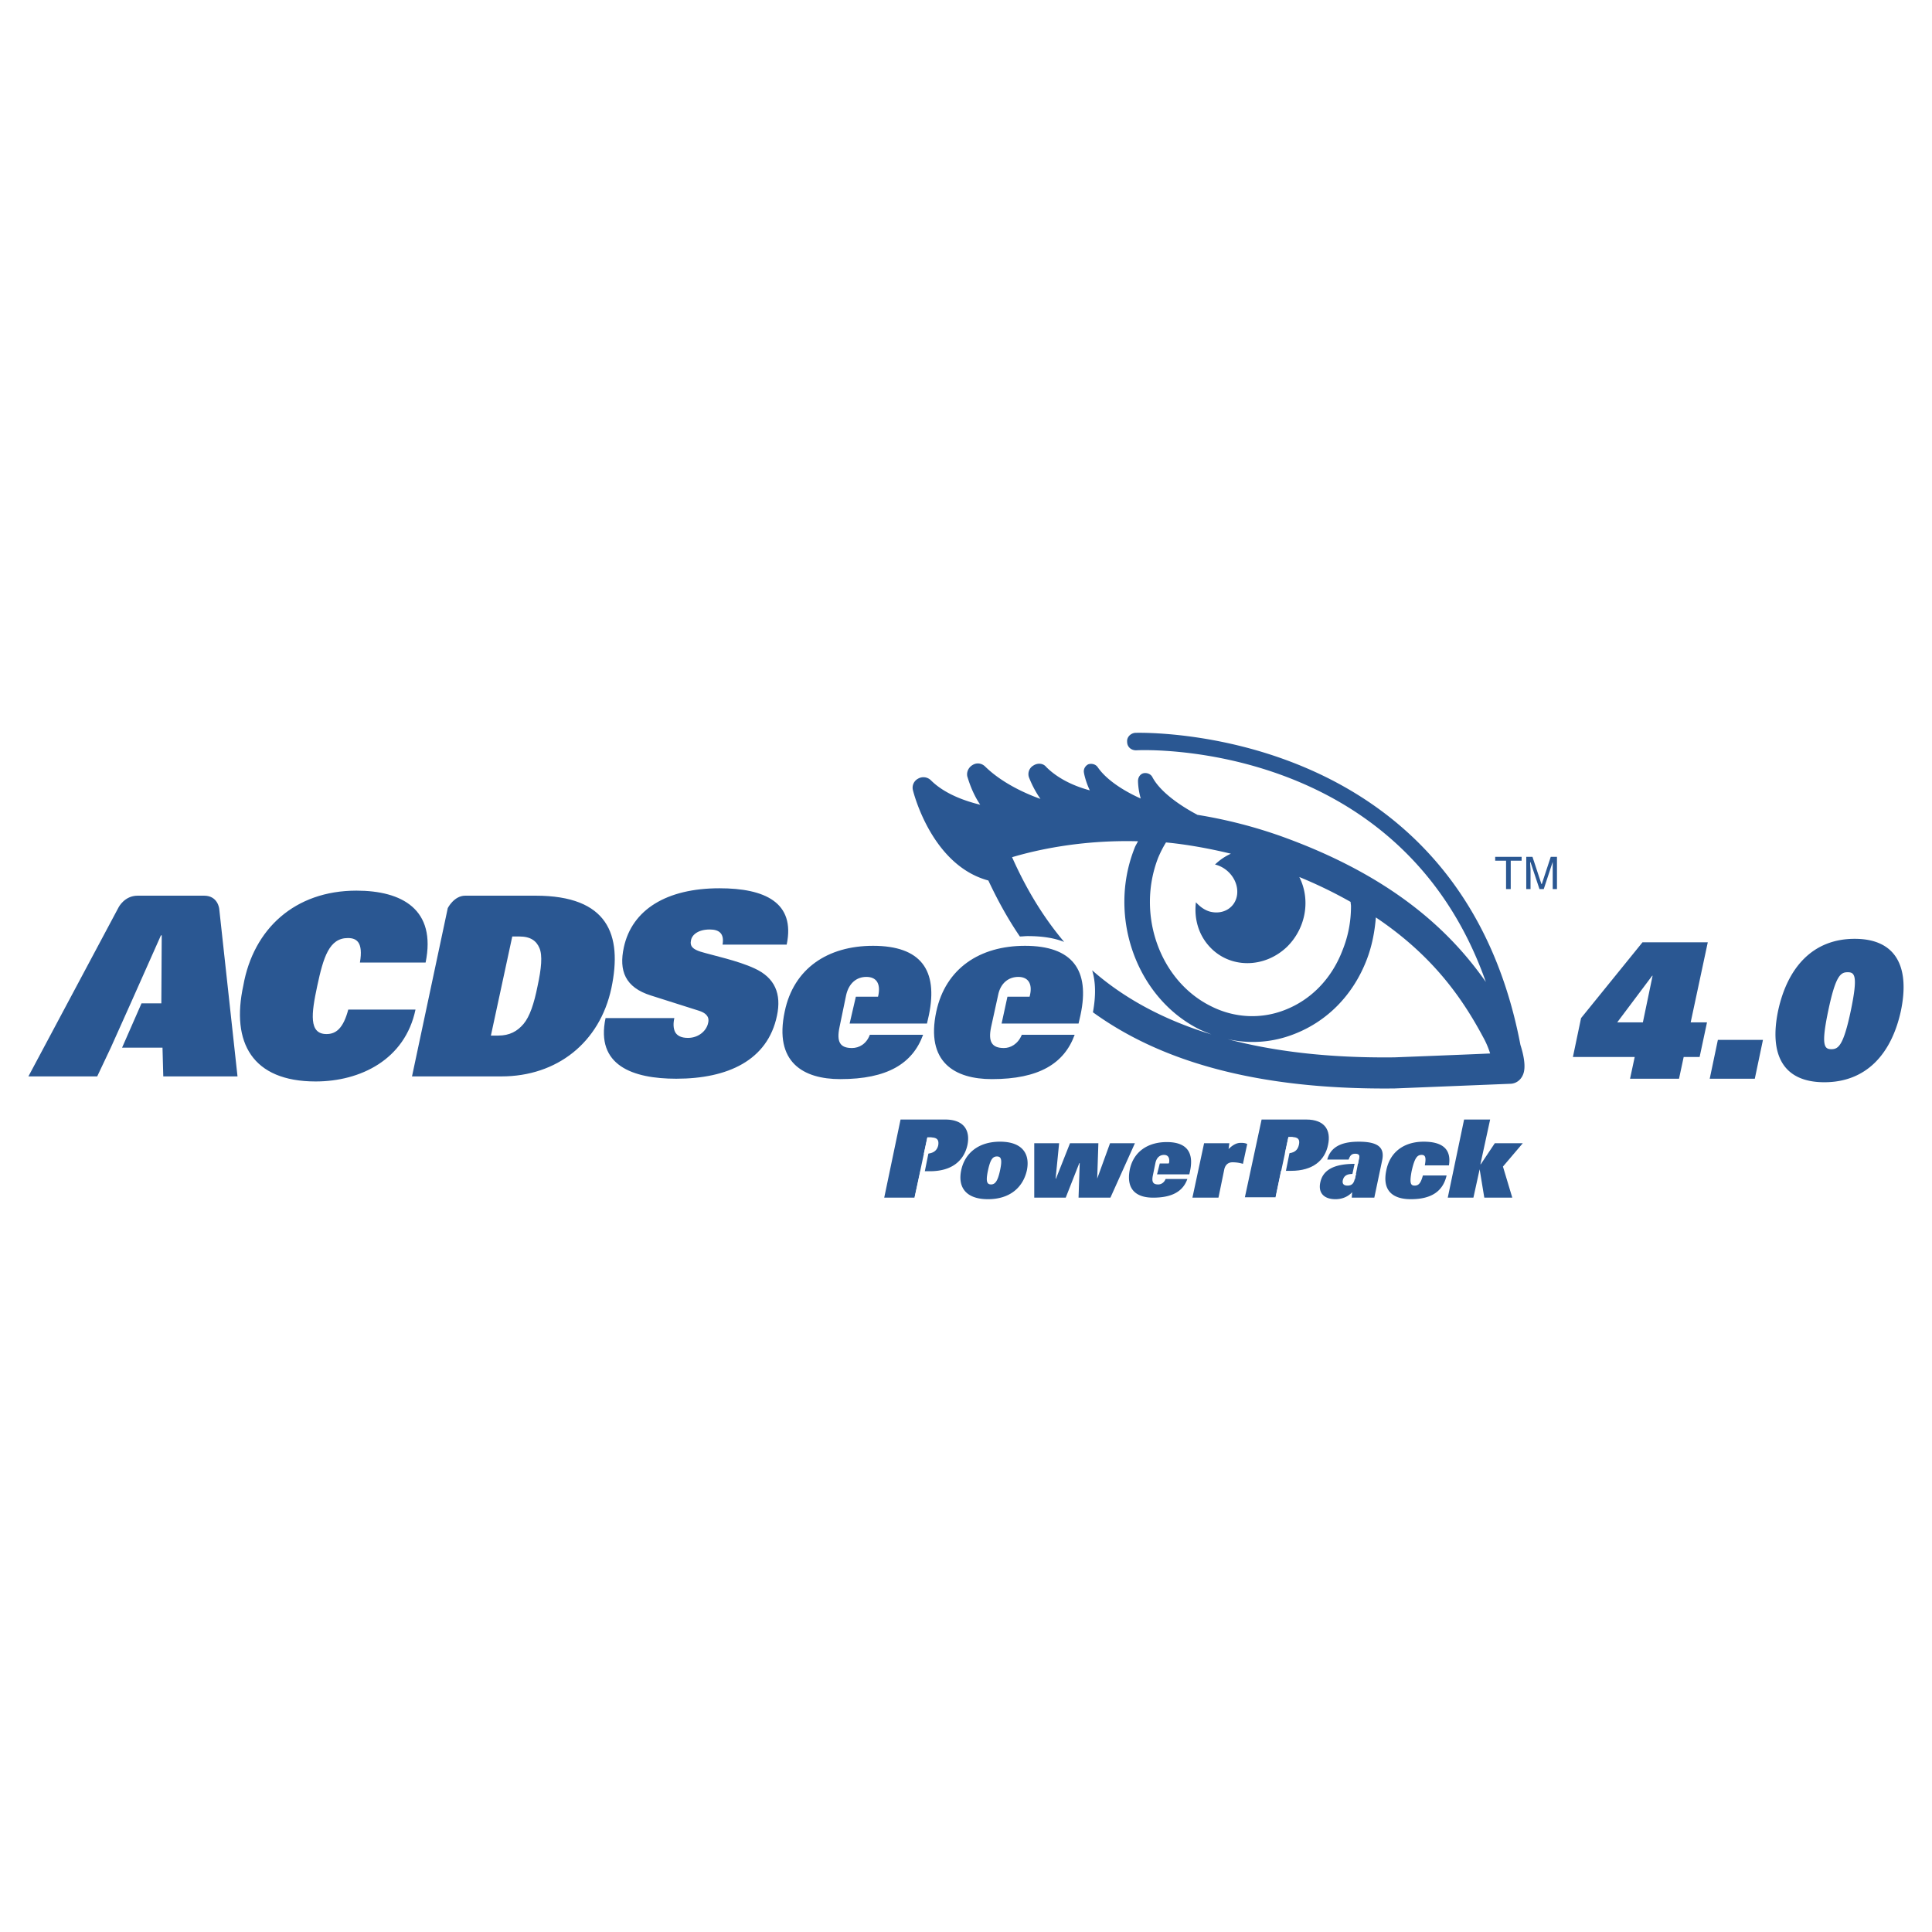 <svg xmlns="http://www.w3.org/2000/svg" width="2500" height="2500" viewBox="0 0 192.756 192.756"><path fill="#fff" d="M0 192.756h192.756V0H0v192.756z"/><path fill-rule="evenodd" clip-rule="evenodd" fill="#2a5792" d="M149.175 85.484h2.637v.388h-1.086v2.83h-.466v-2.83h-1.085v-.388zM154.914 88.702v-1.899-.814l-.893 2.714h-.427l-.892-2.675h-.039c0 .271.039.698.039.775v1.899h-.427v-3.218h.62l.893 2.714h.039l.892-2.714h.62v3.218h-.425zM98.571 116.775c.233-1.086.467-1.395.893-1.395s.543.309.31 1.395c-.231 1.086-.504 1.396-.892 1.396-.426.001-.542-.31-.311-1.396zm-2.675 0c-.349 1.707.504 2.869 2.675 2.869 2.173 0 3.49-1.162 3.879-2.869.349-1.705-.505-2.869-2.677-2.869-2.17 0-3.527 1.164-3.877 2.869zM103.187 114.062h2.481l-.349 3.528h.038l1.397-3.528h2.831l-.117 3.528 1.28-3.528h2.481l-2.443 5.428h-3.18l.117-3.451h-.038l-1.358 3.451h-3.14v-5.428zM120.132 114.062h2.52l-.078.58c.467-.465.854-.619 1.203-.619.194 0 .426 0 .659.115l-.427 1.979a3.499 3.499 0 0 0-1.047-.154c-.504 0-.737.348-.814.697l-.582 2.83h-2.598l1.164-5.428zM135.177 117.551c-.078.467-.272.736-.737.736-.388 0-.543-.193-.465-.541.077-.311.271-.621.969-.621h.35l-.117.426zm.31-1.434h-.311c-1.979 0-3.18.543-3.451 1.861-.232 1.086.426 1.666 1.512 1.666.581 0 1.202-.191 1.667-.697l-.038.543h2.249l.775-3.684c.271-1.24-.271-1.9-2.327-1.9-1.356 0-2.753.311-3.14 1.783h2.132c.155-.465.349-.58.66-.58.348 0 .465.154.387.426l-.115.582zM142.155 116.271c.117-.658.117-1.047-.31-1.047-.426 0-.698.234-1.008 1.629-.233 1.24-.078 1.434.31 1.434.428 0 .621-.309.815-1.008h2.365c-.35 1.514-1.436 2.365-3.568 2.365-1.667 0-2.908-.736-2.442-2.908.388-1.861 1.822-2.83 3.723-2.83 2.094 0 2.753.932 2.521 2.365h-2.406zM146.073 111.697h2.598l-.97 4.459h.038l1.397-2.094h2.792l-1.978 2.327.931 3.101h-2.792l-.465-2.83-.621 2.83h-2.559l1.629-7.793zM116.409 113.945c-1.861 0-3.297.93-3.685 2.715-.426 2.133.776 2.83 2.327 2.83 1.939 0 2.986-.658 3.412-1.861h-2.171c-.155.389-.466.543-.737.543-.504 0-.659-.232-.543-.854l.271-1.318c.117-.504.427-.775.854-.775.388 0 .581.271.504.775l-.039.078h-.892l-.271 1.086h3.219l.077-.35c.389-1.859-.348-2.869-2.326-2.869zM92.174 115.109l.349-1.629h.311c.66 0 .854.232.775.775-.116.543-.504.854-1.279.854h-.156zm-3.955 4.381h3.025l.581-2.637h.97c2.171 0 3.373-1.047 3.722-2.598.311-1.475-.349-2.559-2.21-2.559h-4.459l-1.629 7.794z"/><path fill-rule="evenodd" clip-rule="evenodd" fill="#fff" d="M91.244 119.49l1.278-6.01h.428l-1.202 5.973-.504.037z"/><path d="M128.196 115.07l.35-1.629h.31c.659 0 .854.232.737.775s-.465.854-1.241.854h-.156zm-3.994 4.383h3.063l.543-2.639h1.008c2.173 0 3.374-1.047 3.685-2.598.31-1.436-.311-2.52-2.171-2.52h-4.46l-1.668 7.757z" fill-rule="evenodd" clip-rule="evenodd" fill="#2a5792"/><path fill-rule="evenodd" clip-rule="evenodd" fill="#fff" d="M127.266 119.453l1.28-6.012h.427l-1.203 6.012h-.504zM135.177 117.668l.426-2.172-.31-.037-.465 2.131.349.078z"/><path d="M72.088 94.247c.194-1.124-.349-1.512-1.279-1.512-1.125 0-1.745.504-1.862 1.047-.155.659.233.93.931 1.163 1.28.388 3.723.892 5.39 1.668 2.055.93 2.714 2.559 2.249 4.73-.931 4.459-4.925 6.281-10.043 6.281-4.343 0-8.065-1.318-7.057-6.049h6.863c-.116.504-.116 1.008.079 1.396.193.348.581.58 1.279.58 1.047 0 1.861-.697 2.017-1.512.155-.658-.311-1.008-.931-1.201l-4.77-1.514c-2.597-.812-3.218-2.48-2.714-4.807.814-3.761 4.266-5.894 9.539-5.894 4.498 0 7.6 1.396 6.708 5.622h-6.399v.002zM41.455 100.723c-1.047 5.002-5.506 7.174-9.965 7.174-6.32 0-8.453-3.877-7.213-9.578 1.009-5.662 5.158-9.46 11.284-9.46 4.537 0 7.988 1.861 6.902 7.173H35.91c.349-2.055-.349-2.443-1.202-2.443-1.861 0-2.443 1.9-3.063 4.809-.582 2.715-.853 4.77.931 4.77.93 0 1.667-.543 2.171-2.443h6.708v-.002zM51.109 93.433h.698c1.125 0 1.707.427 2.017 1.163.31.737.194 2.017-.194 3.8-.349 1.744-.776 3.025-1.396 3.762-.621.736-1.396 1.162-2.52 1.162h-.737l2.132-9.887zm-6.435-2.831l-3.568 16.791h8.919c5.545 0 9.81-3.373 10.973-8.803 1.125-5.351-.349-9.228-7.562-9.228h-7.018c-1.124 0-1.744 1.24-1.744 1.24zM21.873 90.68s-.116-1.318-1.512-1.318h-6.63c-1.319 0-1.899 1.163-1.899 1.163l-8.998 16.868h6.864l1.357-2.869 2.016-4.498 2.986-6.708h.078l-.039 6.787h-1.978l-1.939 4.42h4.033l.078 2.869h7.406L21.873 90.68zM102.256 94.364c-4.498 0-7.91 2.249-8.841 6.554-1.086 5.078 1.861 6.746 5.545 6.746 4.691 0 7.212-1.551 8.259-4.422h-5.273c-.388.932-1.124 1.32-1.783 1.32-1.202 0-1.591-.621-1.28-2.094l.698-3.182c.232-1.201 1.047-1.82 2.017-1.82.93 0 1.436.619 1.163 1.82l-.039.156h-2.21l-.582 2.676h7.678l.194-.854c.968-4.496-.817-6.9-5.546-6.9zM87.095 94.364c-4.498 0-7.911 2.249-8.803 6.554-1.084 5.078 1.862 6.746 5.545 6.746 4.692 0 7.213-1.551 8.26-4.422h-5.313c-.349.932-1.085 1.32-1.783 1.32-1.202 0-1.551-.621-1.241-2.094l.659-3.182c.272-1.201 1.047-1.82 2.016-1.82.97 0 1.435.619 1.202 1.82l-.038.156h-2.211l-.62 2.676h7.716l.194-.854c.93-4.496-.814-6.9-5.583-6.9z" fill-rule="evenodd" clip-rule="evenodd" fill="#2a5792"/><path d="M151.694 104.252c-6.125-32.184-38.117-31.138-38.427-31.138-.465.039-.853.427-.813.892 0 .505.388.853.892.853 1.163-.077 26.445-.853 34.897 23.112-3.527-5.042-9.267-10.51-20.317-14.502a47.68 47.68 0 0 0-8.454-2.172c-.038 0-.038-.04-.077-.04-.039-.038-3.335-1.667-4.421-3.722-.155-.31-.542-.465-.891-.388-.312.078-.543.388-.543.776 0 .038 0 .814.271 1.745-.969-.427-3.218-1.552-4.304-3.141-.194-.272-.582-.388-.931-.272-.311.155-.504.504-.427.853 0 .039.155.853.581 1.745-1.317-.349-3.062-1.047-4.343-2.326-.31-.388-.852-.427-1.279-.155a.991.991 0 0 0-.427 1.24c.039.078.388 1.047 1.125 2.094-1.317-.465-3.761-1.512-5.506-3.218-.349-.349-.854-.427-1.28-.155-.388.233-.62.698-.504 1.163.039.078.389 1.474 1.28 2.792-1.435-.349-3.529-1.047-4.925-2.443a1.059 1.059 0 0 0-1.279-.155 1.018 1.018 0 0 0-.505 1.163c.078.311 1.9 7.484 7.522 8.996.893 1.9 1.9 3.762 3.142 5.584.271 0 .504-.039.774-.039 1.475 0 2.676.194 3.646.582-2.287-2.714-3.916-5.584-5.196-8.453 2.211-.66 6.747-1.745 12.564-1.59-.117.233-.272.465-.35.698-2.715 6.863.232 15.005 6.554 18.107.349.156.736.311 1.124.467-5.08-1.553-8.957-3.801-11.904-6.398.349 1.125.388 2.52.078 4.188 6.319 4.576 15.665 7.756 30.09 7.6l11.516-.465c.698 0 1.241-.504 1.396-1.201.155-.7-.038-1.708-.349-2.677zm-36.138-18.691c.232-.542.465-1.008.776-1.512 2.016.193 4.226.582 6.475 1.125a5.52 5.52 0 0 0-1.59 1.086h.039c1.356.349 2.327 1.667 2.172 2.985-.156 1.28-1.358 2.055-2.715 1.706-.543-.154-1.008-.504-1.396-.93-.192 1.59.233 3.179 1.319 4.381 2.016 2.249 5.506 2.249 7.794.039 1.9-1.9 2.326-4.731 1.202-6.941a45.336 45.336 0 0 1 5.118 2.482c0 .155.039.271.039.426 0 1.513-.272 2.986-.854 4.421-1.086 2.831-3.141 4.925-5.739 5.933-2.364.93-5.002.814-7.328-.35-5.157-2.519-7.522-9.189-5.312-14.851zm23.576 19.931c-6.67.078-12.137-.619-16.674-1.822 2.21.504 4.498.35 6.67-.504 3.296-1.279 5.855-3.879 7.212-7.368.543-1.396.813-2.83.931-4.265 5.661 3.8 8.608 8.025 10.702 11.943a8.72 8.72 0 0 1 .698 1.629c-2.483.116-9.539.387-9.539.387zM161.35 102.002l3.49-4.652h.039l-.969 4.652h-2.56zm1.28 5.623h4.886l.465-2.17h1.59l.737-3.453h-1.629l1.706-7.987h-6.514l-6.128 7.561-.813 3.879h6.165l-.465 2.17zM171.393 103.748h4.498l-.814 3.877h-4.498l.814-3.877zM182.405 100.84c.737-3.529 1.241-3.84 1.938-3.84.698 0 1.048.311.311 3.84-.736 3.488-1.241 3.838-1.938 3.838-.698 0-1.047-.35-.311-3.838zm-5.002 0c-.892 4.303.426 7.135 4.614 7.135s6.708-2.832 7.639-7.135c.893-4.305-.427-7.174-4.614-7.174s-6.708 2.869-7.639 7.174z" fill-rule="evenodd" clip-rule="evenodd" fill="#2a5792"/></svg>